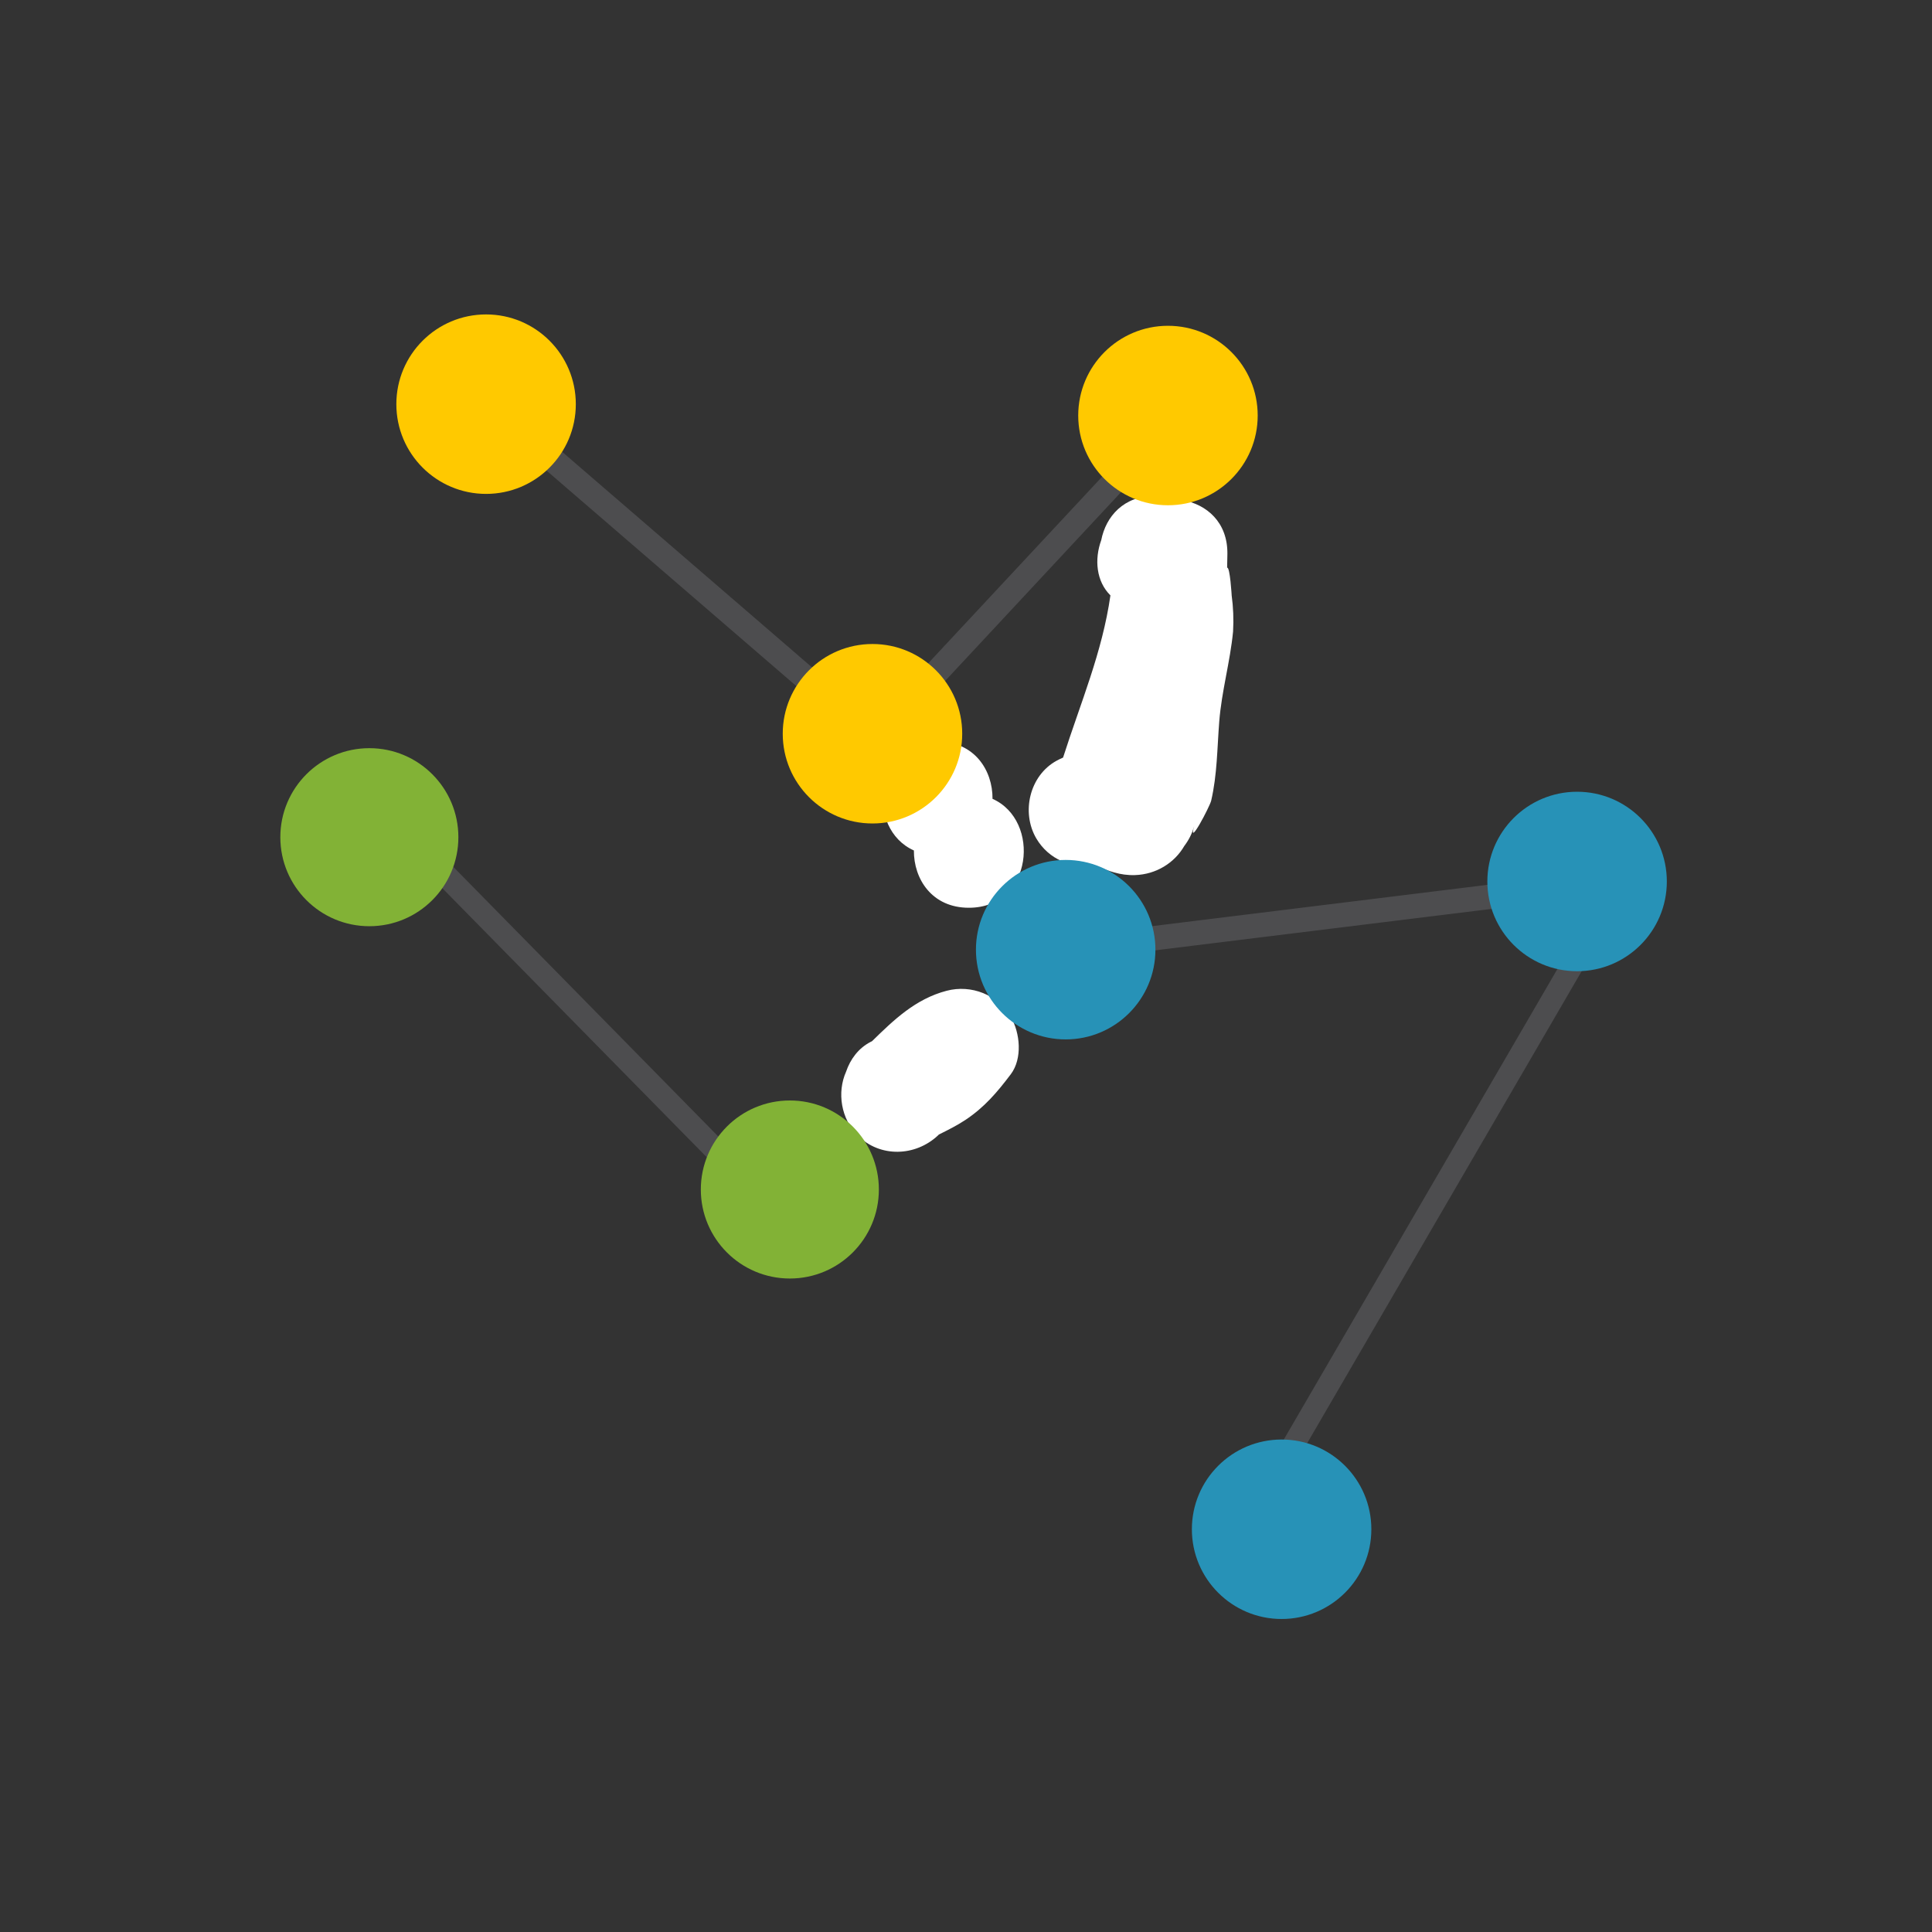 <?xml version="1.0" encoding="utf-8"?>
<!-- Generator: Adobe Illustrator 15.0.2, SVG Export Plug-In . SVG Version: 6.00 Build 0)  -->
<!DOCTYPE svg PUBLIC "-//W3C//DTD SVG 1.1//EN" "http://www.w3.org/Graphics/SVG/1.1/DTD/svg11.dtd">
<svg version="1.1" id="Layer_1" xmlns="http://www.w3.org/2000/svg" xmlns:xlink="http://www.w3.org/1999/xlink" x="0px" y="0px"
	 width="170px" height="170px" viewBox="0 0 170 170" enable-background="new 0 0 170 170" xml:space="preserve">
<rect x="0" y="0" width="170" height="170" fill="#333333" stroke="none"/>
<g id="Layer_1_1_">
	<g>
		<g>
			<g>
				<defs>
					<rect id="SVGID_1_" x="25" y="28" width="121.175" height="114"/>
				</defs>
				<clipPath id="SVGID_2_">
					<use xlink:href="#SVGID_1_"  overflow="visible"/>
				</clipPath>
				<path clip-path="url(#SVGID_2_)" fill="#4D4D4F" d="M93.939,76.168c-1.518,0-2.922,0.46-4.09,1.247l-7.161-7.848
					c1.03-1.263,1.648-2.872,1.648-4.627c0-1.729-0.6-3.314-1.6-4.566l16.457-17.66c0.584,0.323,1.219,0.567,1.889,0.72
					l-6.184,32.799C94.584,76.192,94.264,76.168,93.939,76.168 M146.176,77.958c0-4.044-3.279-7.323-7.322-7.323
					c-3.983,0-7.223,3.183-7.317,7.143L101,81.54c-0.58-2.101-2.07-3.822-4.023-4.713l6.262-33.224
					c3.809-0.261,6.813-3.43,6.813-7.303c0-4.044-3.278-7.323-7.321-7.323c-4.045,0-7.324,3.279-7.324,7.323
					c0,1.986,0.793,3.786,2.076,5.105L81.167,58.908c-1.18-0.814-2.61-1.291-4.152-1.291c-1.828,0-3.499,0.672-4.782,1.78
					L48.865,39.24c0.719-1.133,1.137-2.476,1.137-3.917c0-4.044-3.278-7.323-7.323-7.323c-4.044,0-7.322,3.279-7.322,7.323
					c0,4.044,3.278,7.323,7.322,7.323c1.829,0,3.499-0.672,4.782-1.78L70.83,61.023c-0.719,1.132-1.137,2.475-1.137,3.917
					c0,4.044,3.279,7.321,7.323,7.321c1.514,0,2.921-0.459,4.089-1.247l7.159,7.85c-1.029,1.261-1.646,2.872-1.646,4.627
					c0,1.436,0.415,2.772,1.13,3.905l-13.26,11.391c-1.285-1.114-2.96-1.79-4.794-1.79c-2.579,0-4.845,1.335-6.15,3.351
					l-24.18-24.604c0.183-0.642,0.283-1.317,0.283-2.018c0-4.044-3.278-7.322-7.323-7.322c-4.044,0-7.322,3.278-7.322,7.322
					c0,4.045,3.278,7.323,7.322,7.323c2.58,0,4.846-1.335,6.151-3.35l24.18,24.603c-0.183,0.642-0.283,1.317-0.283,2.019
					c0,4.046,3.278,7.322,7.322,7.322c4.045,0,7.323-3.276,7.323-7.322c0-1.438-0.415-2.773-1.129-3.904l13.258-11.393
					c1.283,1.113,2.959,1.791,4.793,1.791c3.982,0,7.225-3.184,7.318-7.145l30.536-3.761c0.706,2.557,2.765,4.552,5.354,5.17
					l-24.592,42.288c-3.842,0.226-6.887,3.412-6.887,7.309c0,4.045,3.278,7.323,7.322,7.323s7.322-3.278,7.322-7.323
					c0-3.457-2.396-6.353-5.621-7.121l24.593-42.289C143.129,85.041,146.176,81.856,146.176,77.958"/>
			</g>
		</g>
	</g>
	<path fill="#FFFFFF" d="M108.375,52.375c0.01,0.111-0.143-2.523-0.398-2.421c0.01-0.403,0.02-0.806,0.023-1.204
		c0.035-2.799-1.828-4.374-3.955-4.743c-0.326-0.108-0.688-0.171-1.064-0.211c-0.416-0.107-0.864-0.171-1.354-0.171
		c-2.746,0-4.317,1.815-4.726,3.898c-0.621,1.71-0.438,3.635,0.807,4.866c-0.719,5.023-2.627,9.444-4.166,14.27
		c-0.191,0.085-0.38,0.174-0.562,0.274c-2.391,1.303-3.141,4.543-1.795,6.841c1.09,1.859,3.156,2.683,5.146,2.361
		c1.165,0.492,2.209,0.911,3.547,0.866c1.846-0.062,3.466-1.065,4.332-2.566c0.363-0.477,0.668-1.042,0.863-1.729
		c-0.562,1.964,1.384-1.746,1.5-2.25c0.533-2.284,0.527-4.634,0.711-6.97c0.207-2.653,0.958-5.252,1.216-7.914
		C108.559,54.502,108.52,53.437,108.375,52.375z"/>
	<path fill="#FFFFFF" d="M88.941,89.477c-1.144-1.951-3.473-2.867-5.646-2.297c-2.738,0.717-4.645,2.559-6.567,4.439
		c-0.042,0.021-0.085,0.042-0.127,0.062c-1.069,0.555-1.781,1.522-2.152,2.617c-0.819,1.84-0.44,4.155,1.015,5.61
		c1.973,1.973,5.084,1.862,7.071,0c0.028-0.026,0.054-0.056,0.082-0.081c0.79-0.393,1.58-0.786,2.314-1.271
		c1.683-1.115,2.808-2.438,4.011-4.033C89.982,93.143,89.766,90.881,88.941,89.477z"/>
	<path fill="#FFFFFF" d="M87.334,70.292c0.02-2.514-1.592-5.042-4.834-5.042c-5.656,0-6.35,7.691-2.085,9.583
		c-0.019,2.514,1.592,5.042,4.835,5.042C90.904,79.875,91.6,72.184,87.334,70.292z"/>
</g>
<g id="Layer_2">
	<circle fill="#82B236" cx="32.5" cy="73.666" r="7.833"/>
	<circle fill="#82B236" cx="69.5" cy="104.666" r="7.833"/>
	<circle fill="#2792B7" cx="93.771" cy="83.563" r="7.896"/>
	<circle fill="#FFC900" cx="76.771" cy="64.563" r="7.896"/>
	<circle fill="#FFC900" cx="102.771" cy="36.563" r="7.896"/>
	<circle fill="#FFC900" cx="42.771" cy="35.563" r="7.896"/>
	<circle fill="#2792B7" cx="138.771" cy="77.563" r="7.896"/>
	<circle fill="#2792B7" cx="112.771" cy="134.562" r="7.896"/>
	<polygon fill="#BF004B" points="-58.541,86.932 -58.714,81.008 -54.376,76.874 -30.58,76.767 -29.095,78.987 -29.084,89.434 
		-30.144,90.932 -54.406,91.268 	"/>
	<polygon fill="#FFC900" points="-49.541,109.975 -49.714,104.052 -45.376,99.918 -21.58,99.811 -20.095,102.029 -20.084,112.479 
		-21.144,113.977 -45.406,114.311 	"/>
	<polygon fill="#82B236" points="-53.541,136.018 -53.714,130.096 -49.376,125.962 -25.58,125.854 -24.095,128.074 -24.084,138.521 
		-25.144,140.02 -49.406,140.355 	"/>
	<polygon fill="#2792B7" points="-42.541,157.062 -42.714,151.139 -38.376,147.005 -14.58,146.896 -13.095,149.117 -13.084,159.564 
		-14.144,161.062 -38.406,161.398 	"/>
</g>
</svg>
